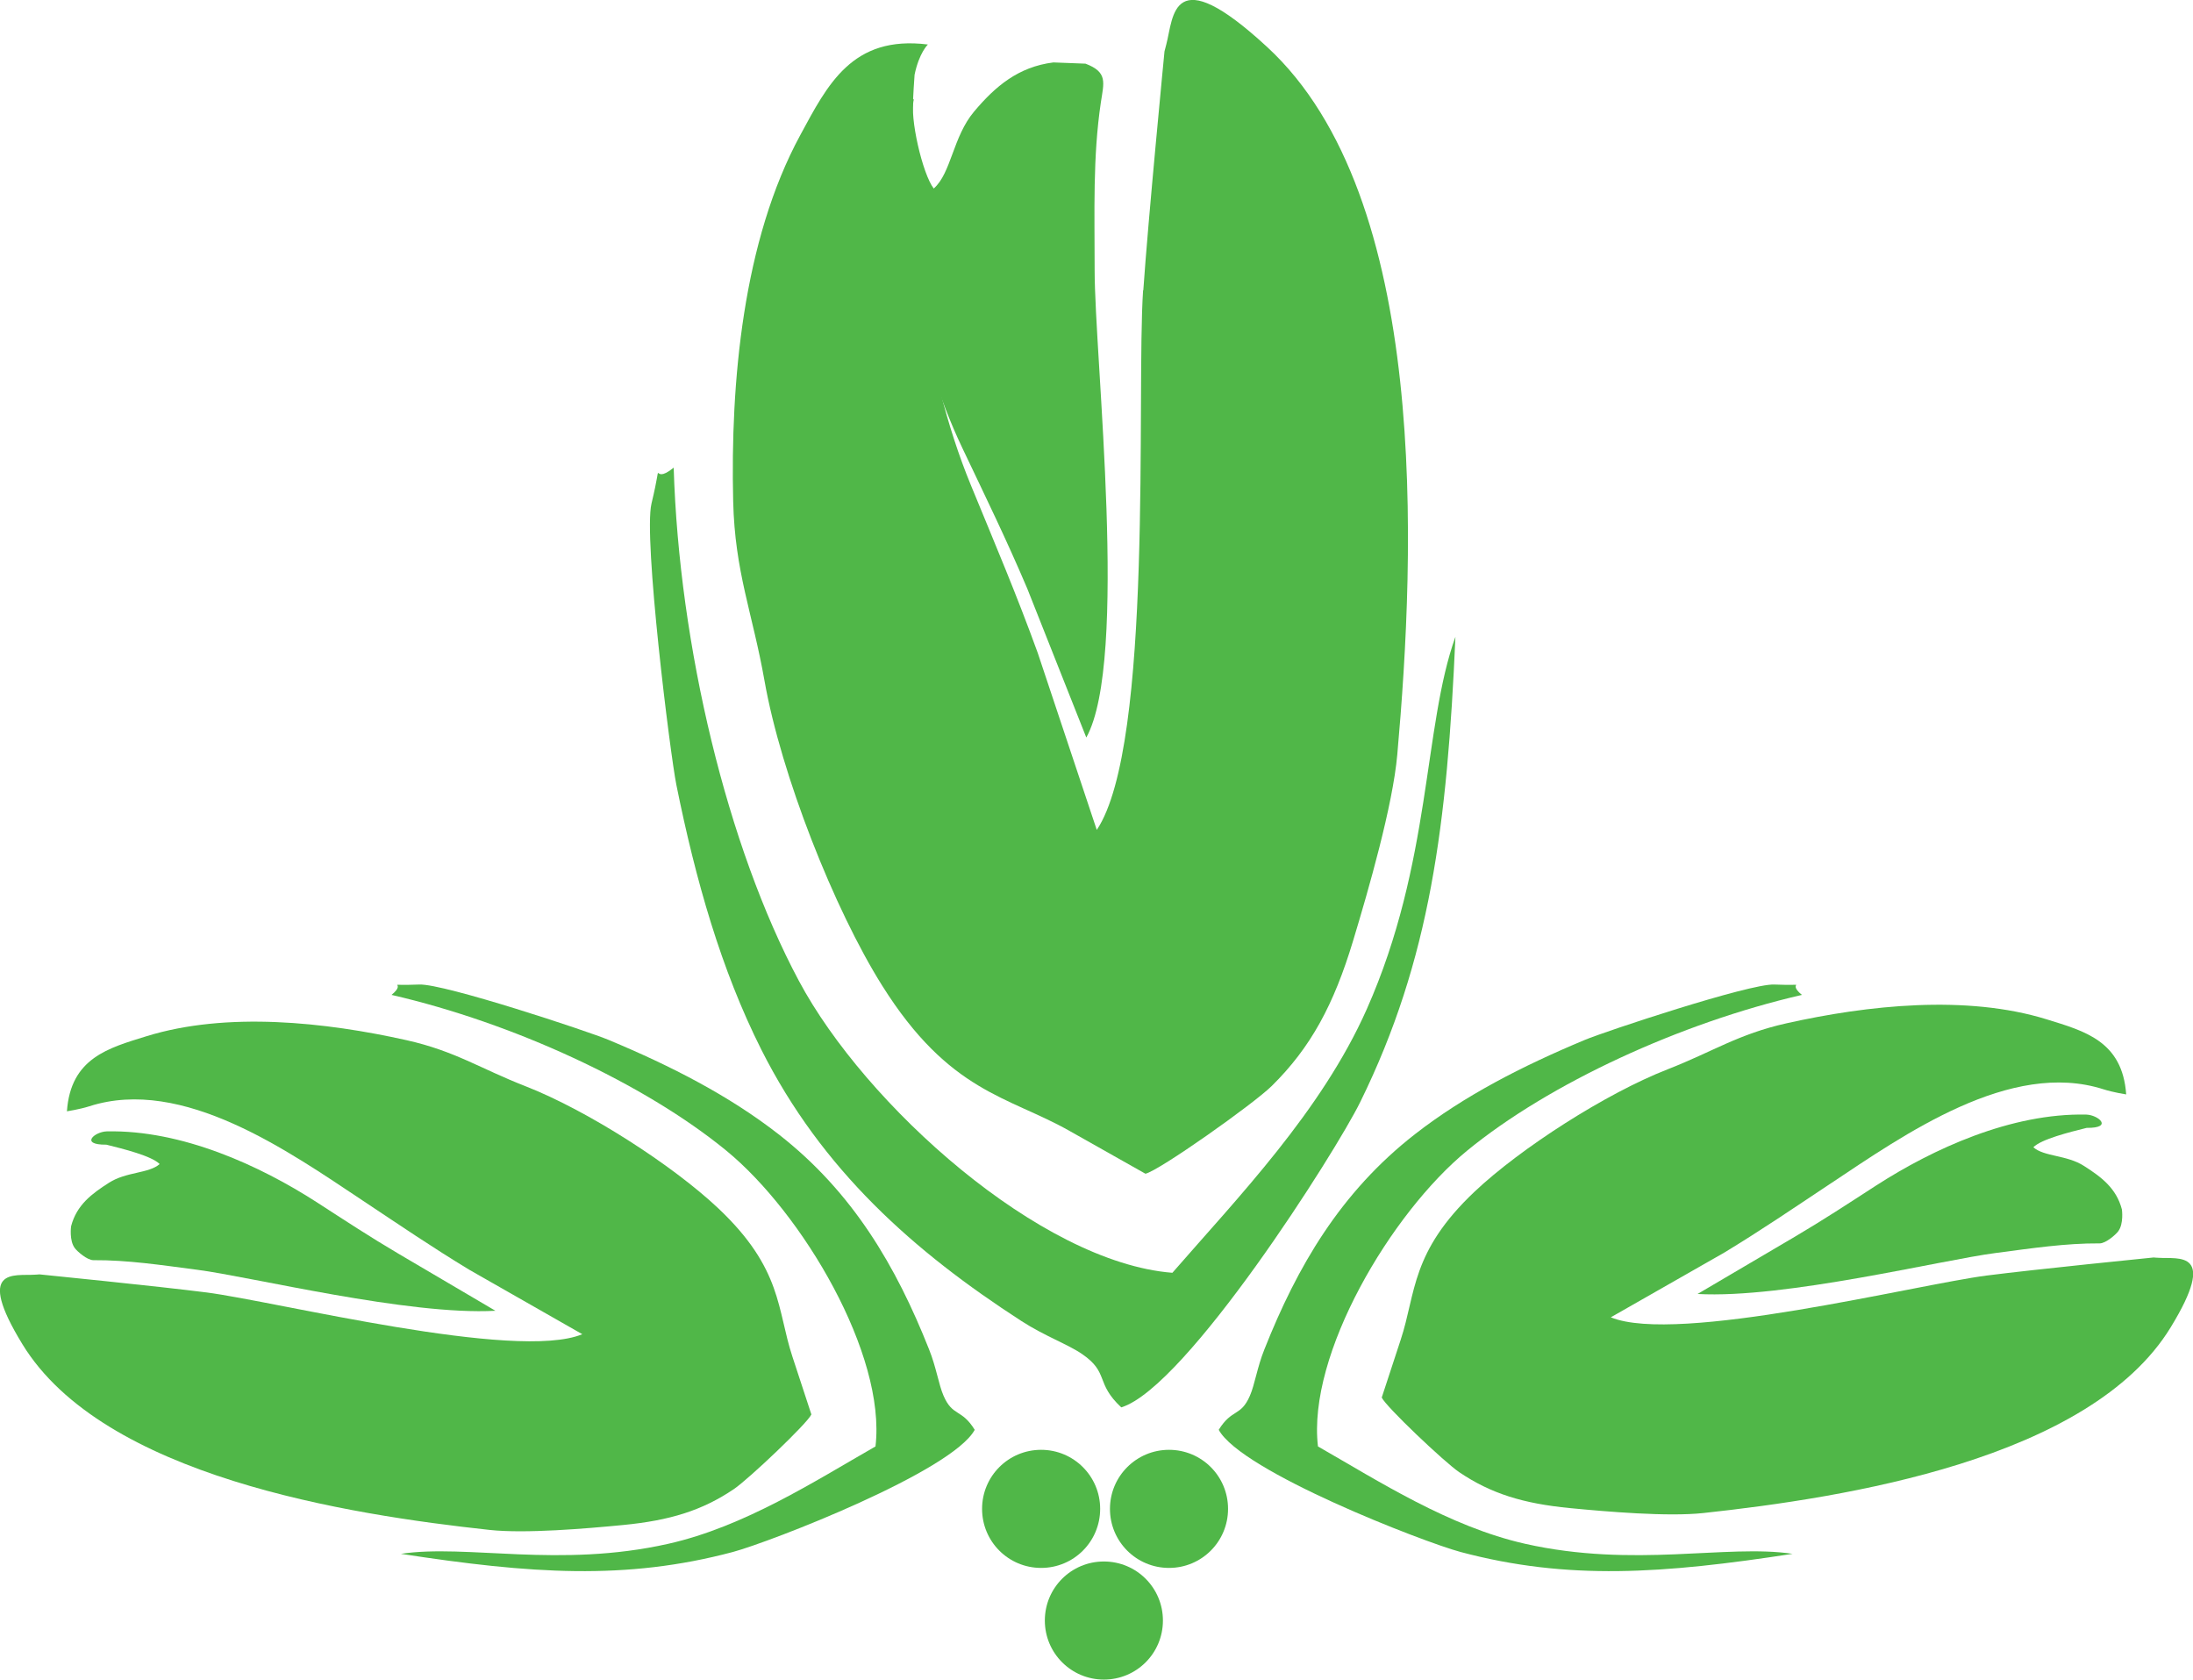 <?xml version="1.0" encoding="UTF-8"?><svg id="Layer_1" xmlns="http://www.w3.org/2000/svg" width="194.63" height="149.05" viewBox="0 0 194.63 149.05"><path d="M81.1,8.83c-2.67-1.45-1.2-.57-1.89-.15-.06,10.72,2.02,22.29,6.19,31.06,2.12,4.46,3.9,8.09,5.77,12.49l5.24,13.22c3.78-6.81.74-33.66.74-41.47,0-5.24-.17-10.03.55-14.88.27-1.79.63-2.69-1.36-3.45l-2.85-.11c-3.12.39-5.16,2.13-7.03,4.35-1.9,2.25-2.03,5.47-3.59,6.84-1-1.28-2.16-6.36-1.77-7.9" style="fill:#50b748; fill-rule:evenodd;"/><path d="M101.45,25.77c-.61,9.03.95,40.31-4.11,47.88l-5.24-15.71c-1.9-5.24-3.75-9.57-5.94-14.9-4.31-10.48-5.9-24.02-4.99-36.41.4-1.94,1.18-2.68,1.18-2.68-6.74-.85-8.92,3.61-11.32,8.03-5.1,9.39-6.21,21.96-5.96,32.51.15,6.29,1.71,9.88,2.78,15.92,1.47,8.34,6.19,20.29,10.44,27.05,5.97,9.51,11.18,9.81,16.65,12.91l6.72,3.79c1.23-.28,9.6-6.2,11.21-7.79,3.47-3.42,5.51-7.22,7.22-12.89,1.37-4.53,3.52-11.99,3.92-16.51,1.61-18.03,2.91-49.47-11.55-62.8-8.51-7.85-8.3-2.67-8.95-.23-.06.23-.1.4-.16.62,0,0-1.47,15.15-1.88,21.2Z" style="fill:#50b748; fill-rule:evenodd;"/><path d="M99.52,124.89c5.76-1.77,19.05-22.7,21.21-27.11,6.21-12.63,7.71-24.63,8.44-41.27-2.87,7.97-2.1,20.05-7.87,33.05-4.02,9.05-11.45,16.72-17.25,23.39-11.7-.92-27.26-14.87-33.15-25.91-6.36-11.91-10.63-29.73-11.11-45.54-2.19,1.8-.82-1.61-1.97,3.19-.73,3.06,1.66,22.26,2.21,24.97,1.71,8.46,3.97,16.39,7.53,23.47,5.39,10.71,13.56,17.94,23.09,24.1,2.07,1.34,4.14,2.07,5.4,2.94,2.41,1.66,1.13,2.55,3.47,4.73" style="fill:#50b748; fill-rule:evenodd;"/><path d="M92.4,128.66c2.89,0,5.24,2.34,5.24,5.24s-2.34,5.24-5.24,5.24-5.24-2.34-5.24-5.24,2.34-5.24,5.24-5.24" style="fill:#50b748; fill-rule:evenodd;"/><path d="M103.75,128.66c-2.89,0-5.24,2.34-5.24,5.24s2.34,5.24,5.24,5.24,5.24-2.34,5.24-5.24-2.34-5.24-5.24-5.24" style="fill:#50b748; fill-rule:evenodd;"/><path d="M97.97,149.05c-2.89,0-5.24-2.34-5.24-5.24s2.34-5.24,5.24-5.24,5.24,2.34,5.24,5.24-2.34,5.24-5.24,5.24" style="fill:#50b748; fill-rule:evenodd;"/><path d="M18.3,114.69c6.27.81,27.51,6.14,33.38,3.71l-10.05-5.73c-3.33-2.02-6.05-3.88-9.41-6.11-6.59-4.38-16.01-11.05-24.28-8.39-.84.27-2,.45-2,.45.33-4.73,3.69-5.62,7.05-6.66,7.13-2.21,15.9-1.26,23.1.35,4.29.96,6.54,2.52,10.54,4.08,5.51,2.15,13.06,7.01,17.12,10.84,5.71,5.39,5.2,9,6.58,13.17l1.68,5.12c-.36.8-5.56,5.73-6.87,6.62-2.82,1.91-5.7,2.79-9.82,3.19-3.29.32-8.7.78-11.85.44-12.58-1.36-34.31-4.75-41.48-16.48-4.22-6.9-.7-6.05,1.06-6.17.17-.01.29-.01.45-.03,0,0,10.58,1.06,14.79,1.6Z" style="fill:#50b748; fill-rule:evenodd;"/><path d="M9.42,101.58c-2.37.02-1.03-1.15.06-1.18,6.66-.14,13.58,3.03,18.65,6.3,2.58,1.67,4.68,3.05,7.24,4.56l8.6,5.06c-7.72.43-21.67-3.02-26.48-3.64-3.23-.42-6.17-.87-9.21-.85-.54,0-1.43-.78-1.64-1.07-.51-.67-.33-1.94-.33-1.94.49-1.89,1.84-2.89,3.36-3.86,1.54-.99,3.53-.81,4.5-1.66-.71-.72-3.2-1.34-4.73-1.72" style="fill:#50b748; fill-rule:evenodd;"/><path d="M86.51,126.88c-2,3.7-18.16,9.96-21.48,10.85-9.51,2.53-17.94,1.93-29.45.16,5.86-.88,14.03,1.29,23.73-.89,6.76-1.52,13.02-5.57,18.39-8.64.96-8.15-6.48-20.71-13.24-26.25-7.3-5.98-18.94-11.34-29.71-13.82,1.53-1.26-.99-.78,2.46-.92,2.2-.09,15.04,4.17,16.82,4.92,5.56,2.32,10.7,4.96,15.06,8.36,6.61,5.15,10.45,11.74,13.37,19.11.64,1.6.85,3.12,1.28,4.1.81,1.88,1.59,1.12,2.77,3.03" style="fill:#50b748; fill-rule:evenodd;"/><path d="M108.16,126.88c2,3.7,18.16,9.96,21.48,10.85,9.51,2.53,17.94,1.93,29.45.16-5.86-.88-14.03,1.29-23.73-.89-6.75-1.52-13.02-5.57-18.39-8.64-.96-8.15,6.48-20.71,13.24-26.25,7.3-5.98,18.94-11.34,29.71-13.82-1.53-1.26.99-.78-2.46-.92-2.2-.09-15.04,4.17-16.82,4.92-5.56,2.32-10.7,4.96-15.06,8.36-6.61,5.15-10.45,11.74-13.37,19.11-.64,1.6-.85,3.12-1.28,4.1-.81,1.88-1.59,1.12-2.77,3.03" style="fill:#50b748; fill-rule:evenodd;"/><path d="M176.34,113.19c-6.27.81-27.51,6.14-33.38,3.71l10.05-5.73c3.33-2.02,6.05-3.88,9.41-6.11,6.59-4.38,16.01-11.05,24.28-8.39.84.27,2,.45,2,.45-.33-4.73-3.69-5.62-7.05-6.66-7.13-2.21-15.9-1.26-23.1.35-4.29.96-6.54,2.52-10.54,4.08-5.51,2.15-13.06,7.01-17.12,10.84-5.71,5.39-5.2,9-6.58,13.17l-1.68,5.12c.36.8,5.56,5.73,6.87,6.62,2.82,1.91,5.7,2.79,9.82,3.19,3.29.32,8.7.78,11.85.44,12.58-1.36,34.31-4.75,41.48-16.48,4.22-6.9.7-6.05-1.06-6.17-.17-.01-.29-.01-.45-.03,0,0-10.58,1.06-14.79,1.6Z" style="fill:#50b748; fill-rule:evenodd;"/><path d="M185.21,100.09c2.37.02,1.03-1.15-.06-1.18-6.66-.14-13.58,3.03-18.65,6.3-2.58,1.67-4.68,3.05-7.24,4.56l-8.6,5.06c7.72.43,21.67-3.02,26.48-3.64,3.23-.42,6.17-.87,9.21-.85.54,0,1.43-.78,1.64-1.07.51-.67.33-1.94.33-1.94-.49-1.89-1.84-2.89-3.36-3.86-1.54-.99-3.53-.81-4.5-1.66.71-.72,3.2-1.34,4.73-1.72" style="fill:#50b748; fill-rule:evenodd;"/></svg>